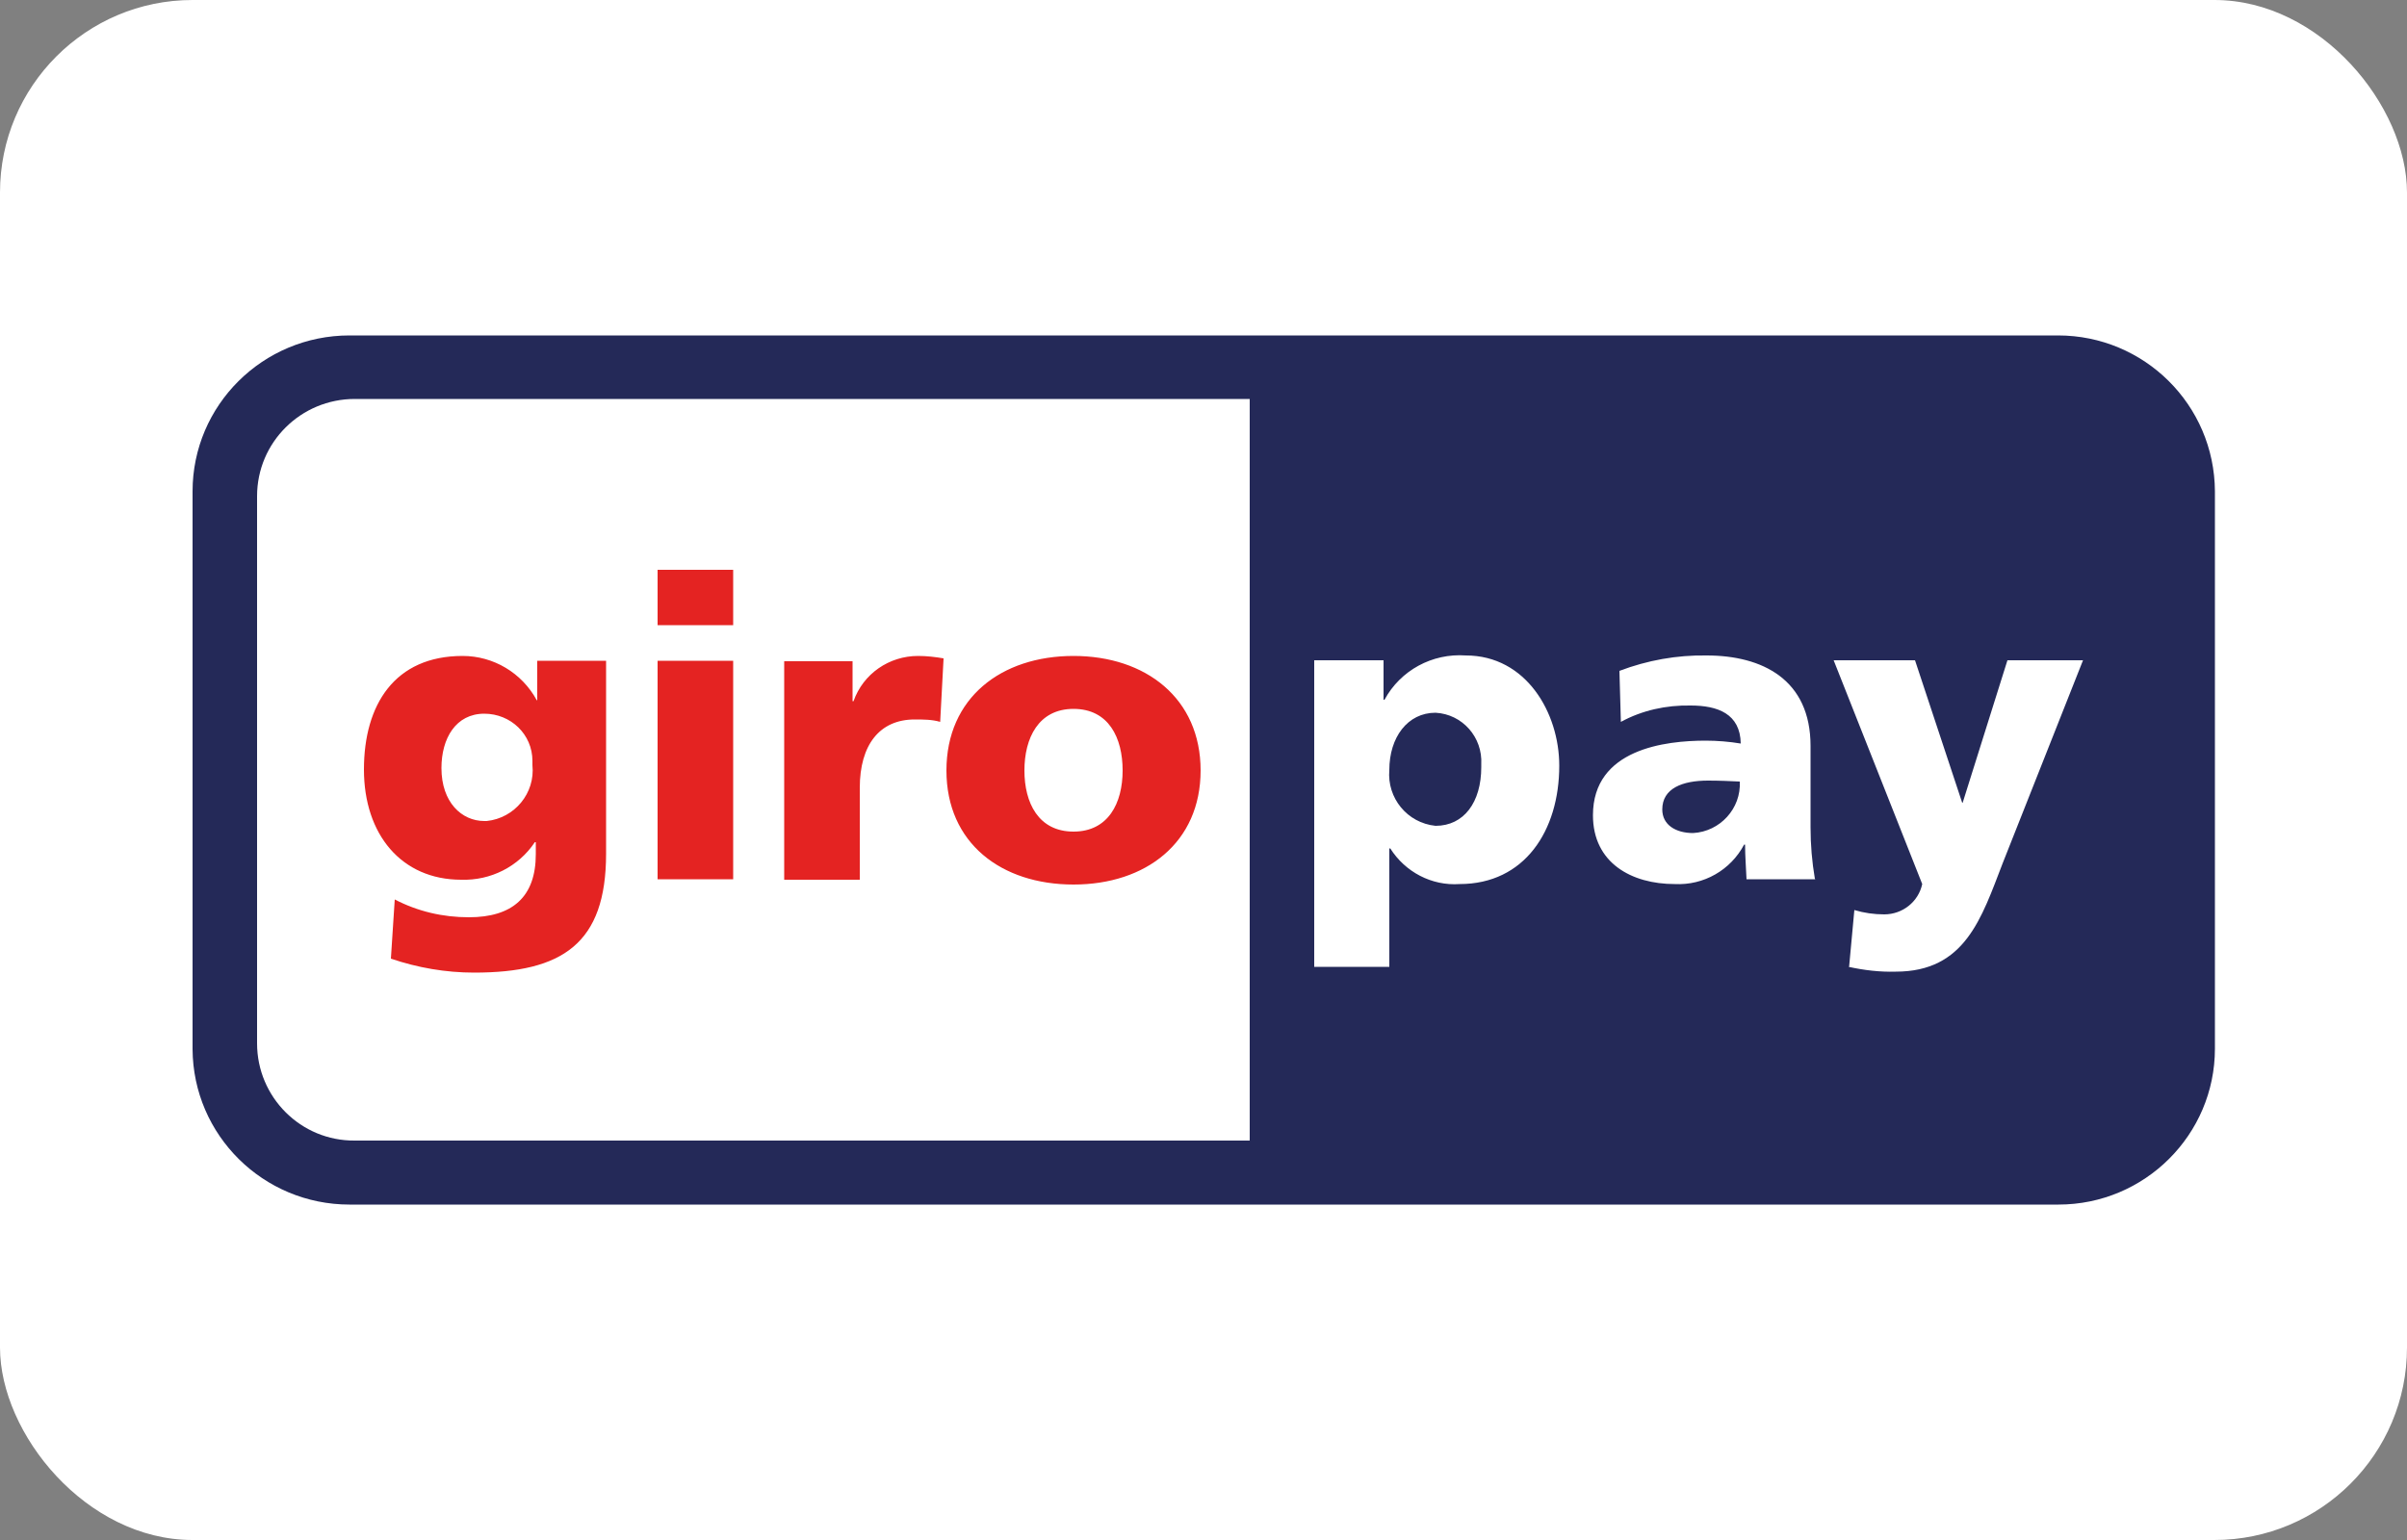 <svg xmlns="http://www.w3.org/2000/svg" xmlns:xlink="http://www.w3.org/1999/xlink" viewBox="0 0 50 32"><rect x="0" y="0" width="50" height="32" fill="#808080" stroke="none"/><defs><style> .cls-1 { clip-path: url(#clippath); } .cls-2 { fill: #fff; } .cls-3 { fill: #e42322; } .cls-4 { fill: #242958; } .cls-5 { clip-path: url(#clippath-4); } .cls-6 { clip-path: url(#clippath-2); } .cls-7 { clip-path: url(#clippath-8); } .cls-8 { clip-path: url(#clippath-6); } .cls-9 { clip-path: url(#clippath-12); } .cls-10 { clip-path: url(#clippath-10); } </style><clipPath id="clippath"><path class="cls-2" d="m256.41,663.94c-.27,0-.49-.22-.49-.49v-2.18h-.18c-1.13,0-1.55.19-1.55,1.22v6.37c.02.35-.07.69-.24.99-.31.47-.92.69-1.89.69s-1.58-.22-1.89-.69c-.18-.3-.26-.65-.24-.99v-6.37c0-1.03-.42-1.22-1.55-1.22h-.36c-1.13,0-1.55.19-1.55,1.22v6.37c-.03.91.21,1.81.68,2.59.86,1.36,2.53,2.08,4.91,2.08h.02c2.37,0,4.04-.72,4.91-2.08.47-.78.71-1.68.68-2.59v-4.91h-1.23"></path></clipPath><clipPath id="clippath-2"><path class="cls-2" d="m261.63,660.42h-1.86c-.2,0-.37-.16-.37-.37v-1.88c0-.2.16-.37.37-.37h1.86c.2,0,.37.16.37.37v1.88c0,.2-.16.37-.37.37"></path></clipPath><clipPath id="clippath-4"><path class="cls-2" d="m259.16,657.81h-1.26c-.14,0-.25-.11-.25-.25v-1.28c0-.14.11-.25.25-.25h1.26c.14,0,.25.11.25.25v1.28c0,.14-.11.25-.25.25"></path></clipPath><clipPath id="clippath-6"><path class="cls-2" d="m227.21,665.14c0,1.51-.39,2.33-2.42,2.33h-3.13v-3.9c0-.54.2-.74.74-.74h2.39c1.53,0,2.42.38,2.42,2.31h0Zm-2.42-3.88h-2.7c-1.44,0-2.09.64-2.09,2.09v9.28c0,.56.18.74.74.74h.18c.56,0,.74-.18.74-.74v-3.61h3.13c2.78,0,4.08-1.23,4.08-3.88s-1.3-3.88-4.08-3.88h0Z"></path></clipPath><clipPath id="clippath-8"><path class="cls-2" d="m234.7,669.19v1.27c0,1.04-.38,1.64-2.35,1.64-1.3,0-1.93-.47-1.93-1.44,0-1.06.63-1.47,2.26-1.47h2.02Zm-2.35-5.27c-.67,0-1.34.05-2,.19-.45.1-.64.22-.64.73v.15c-.01.15.02.3.09.44.08.12.21.18.36.17.09,0,.19-.02.28-.04.65-.13,1.32-.2,1.98-.2,1.62,0,2.28.45,2.28,1.55v.98h-2.04c-2.62,0-3.84.88-3.84,2.78s1.26,2.85,3.55,2.85c2.72,0,3.93-.93,3.93-3v-3.61c0-2.01-1.29-2.98-3.95-2.98h0Z"></path></clipPath><clipPath id="clippath-10"><path class="cls-2" d="m245.26,664.35c-.15-.13-.35-.19-.55-.17h-.16c-.41-.07-.79.19-.87.6,0,.03,0,.06-.01.09l-1.52,6.3c-.19.77-.45.92-.91.92-.56,0-.78-.13-1-.92l-1.72-6.3c-.04-.42-.41-.74-.84-.7-.02,0-.04,0-.06,0h-.15c-.2-.03-.4.03-.55.17-.09.18-.1.4-.02.58l1.73,6.35c.33,1.22.71,2.22,2.16,2.22.25,0,.49-.03.73-.11-.44,1.38-.88,1.99-2.2,2.12-.27.02-.44.06-.54.19-.08.15-.1.33-.04.5l.04.16c.08.38.21.61.63.61.05,0,.09,0,.14,0,1.96-.13,3.01-1.19,3.63-3.65l2.1-8.4c.07-.19.06-.4-.03-.58"></path></clipPath><clipPath id="clippath-12"><path class="cls-2" d="m258.91,660.13h-2.5c-.27,0-.49.22-.49.49v.35h.17c1.13,0,1.55.19,1.55,1.22v1.46h1.27c.27,0,.49-.22.49-.49v-2.53c0-.27-.22-.49-.49-.49"></path></clipPath></defs><g id="BG"><rect class="cls-2" width="50" height="32" rx="4" ry="4"></rect></g><g id="LOGOS"><path id="_92653320" data-name=" 92653320" class="cls-4" d="m4,10.21c0-1.79,1.46-3.24,3.26-3.24h35.49c1.79,0,3.25,1.44,3.26,3.24v11.58c0,1.79-1.46,3.24-3.25,3.24,0,0,0,0,0,0H7.26c-1.79,0-3.25-1.44-3.26-3.23,0,0,0,0,0,0v-11.58Z"></path><path id="_92186184" data-name=" 92186184" class="cls-2" d="m5.34,10.32v11.36c0,1.12.91,2.03,2.03,2.02,0,0,0,0,0,0h18.59v-15.41H7.37c-1.12,0-2.03.9-2.03,2.02,0,0,0,0,0,0Zm25.43,5.62c0,.73-.36,1.22-.95,1.22-.59-.06-1.01-.58-.96-1.16,0-.68.38-1.19.96-1.19.56.03.98.51.95,1.07,0,.02,0,.04,0,.07h0Zm-3.48,4.15h1.57v-2.46h.02c.31.49.86.78,1.44.74,1.35,0,2.07-1.11,2.07-2.46,0-1.1-.69-2.29-1.94-2.29-.7-.05-1.36.31-1.69.92h-.02v-.82h-1.44v6.37h0Zm7.24-3.27c0-.44.42-.6.95-.6.24,0,.46.01.66.02.03.56-.41,1.04-.97,1.07-.36,0-.64-.17-.64-.49h0Zm3.17,1.44c-.06-.35-.09-.71-.09-1.07v-1.69c0-1.38-1-1.88-2.16-1.88-.62-.01-1.23.1-1.81.32l.03,1.06c.44-.24.94-.35,1.45-.34.56,0,1.03.17,1.04.79-.24-.04-.49-.06-.73-.06-.83,0-2.34.17-2.34,1.55,0,.99.8,1.43,1.7,1.43.6.03,1.16-.29,1.44-.82h.02c0,.24.02.47.03.72h1.43,0Zm.7,1.83c.32.07.65.11.98.1,1.44,0,1.78-1.11,2.22-2.25l1.67-4.22h-1.57l-.93,2.96h-.01l-.98-2.96h-1.69l1.84,4.65c-.08.37-.41.63-.79.63-.21,0-.42-.03-.62-.09l-.11,1.19Z"></path><path id="_47303032" data-name=" 47303032" class="cls-3" d="m9.17,15.96c0-.62.3-1.13.89-1.13.55,0,1,.43,1,.98,0,.03,0,.06,0,.09.06.58-.37,1.1-.95,1.16-.02,0-.03,0-.05,0-.47,0-.89-.39-.89-1.1Zm3.41-2.23h-1.42v.82h-.01c-.31-.57-.9-.92-1.54-.92-1.41,0-2.05,1.01-2.05,2.36s.78,2.29,2.02,2.29c.61.02,1.19-.27,1.53-.78h.02v.25c0,.89-.49,1.31-1.39,1.31-.54,0-1.06-.12-1.54-.37l-.08,1.23c.56.19,1.14.29,1.73.29,1.83,0,2.74-.6,2.74-2.47v-4.01Zm2.65-1.89h-1.57v1.15h1.57v-1.15Zm-1.57,6.43h1.57v-4.54h-1.57v4.54Zm5.94-4.59c-.18-.03-.35-.05-.53-.05-.6,0-1.14.37-1.34.94h-.02v-.83h-1.42v4.54h1.57v-1.91c0-.89.41-1.42,1.14-1.42.18,0,.36,0,.53.05l.07-1.31Zm2.7,3.6c-.73,0-1.02-.6-1.02-1.27s.29-1.28,1.02-1.28,1.02.6,1.02,1.28-.3,1.27-1.02,1.27h0Zm0,1.1c1.5,0,2.64-.87,2.64-2.37s-1.14-2.38-2.64-2.38-2.64.87-2.64,2.38,1.14,2.37,2.64,2.37h0Z"></path><g><path class="cls-2" d="m256.41,663.94c-.27,0-.49-.22-.49-.49v-2.18h-.18c-1.13,0-1.55.19-1.55,1.22v6.37c.02.35-.07.69-.24.99-.31.47-.92.69-1.89.69s-1.58-.22-1.89-.69c-.18-.3-.26-.65-.24-.99v-6.37c0-1.03-.42-1.22-1.55-1.22h-.36c-1.13,0-1.55.19-1.55,1.22v6.37c-.03.91.21,1.81.68,2.59.86,1.36,2.53,2.08,4.91,2.08h.02c2.37,0,4.04-.72,4.91-2.08.47-.78.71-1.68.68-2.59v-4.91h-1.23"></path><g class="cls-1"><rect class="cls-2" x="-95.03" y="-219.84" width="672.17" height="974.65"></rect></g></g><g><path class="cls-2" d="m261.63,660.42h-1.86c-.2,0-.37-.16-.37-.37v-1.88c0-.2.16-.37.37-.37h1.86c.2,0,.37.16.37.37v1.88c0,.2-.16.37-.37.37"></path><g class="cls-6"><rect class="cls-2" x="-95.03" y="-219.84" width="672.17" height="974.65"></rect></g></g><g><path class="cls-2" d="m259.16,657.81h-1.26c-.14,0-.25-.11-.25-.25v-1.28c0-.14.11-.25.25-.25h1.26c.14,0,.25.11.25.25v1.28c0,.14-.11.25-.25.25"></path><g class="cls-5"><rect class="cls-2" x="-95.03" y="-219.84" width="672.17" height="974.65"></rect></g></g><g><path class="cls-2" d="m227.21,665.14c0,1.51-.39,2.33-2.42,2.33h-3.13v-3.9c0-.54.2-.74.74-.74h2.39c1.53,0,2.42.38,2.42,2.31h0Zm-2.42-3.88h-2.7c-1.44,0-2.09.64-2.09,2.09v9.28c0,.56.18.74.74.74h.18c.56,0,.74-.18.74-.74v-3.61h3.13c2.78,0,4.08-1.23,4.08-3.88s-1.3-3.88-4.08-3.88h0Z"></path><g class="cls-8"><rect class="cls-2" x="-95.03" y="-219.84" width="672.17" height="974.65"></rect></g></g><g><path class="cls-2" d="m234.7,669.19v1.27c0,1.04-.38,1.64-2.35,1.64-1.3,0-1.93-.47-1.93-1.44,0-1.06.63-1.47,2.26-1.47h2.02Zm-2.35-5.27c-.67,0-1.34.05-2,.19-.45.1-.64.22-.64.73v.15c-.01.15.02.3.09.44.08.12.21.18.36.17.09,0,.19-.02.28-.04.65-.13,1.32-.2,1.98-.2,1.62,0,2.28.45,2.28,1.55v.98h-2.04c-2.62,0-3.84.88-3.84,2.78s1.26,2.85,3.55,2.85c2.72,0,3.93-.93,3.93-3v-3.61c0-2.01-1.29-2.98-3.95-2.98h0Z"></path><g class="cls-7"><rect class="cls-2" x="-95.03" y="-219.84" width="672.17" height="974.65"></rect></g></g><g><path class="cls-2" d="m245.26,664.35c-.15-.13-.35-.19-.55-.17h-.16c-.41-.07-.79.19-.87.6,0,.03,0,.06-.01.09l-1.52,6.3c-.19.77-.45.92-.91.92-.56,0-.78-.13-1-.92l-1.72-6.3c-.04-.42-.41-.74-.84-.7-.02,0-.04,0-.06,0h-.15c-.2-.03-.4.03-.55.17-.09.18-.1.4-.02.58l1.73,6.35c.33,1.22.71,2.22,2.16,2.22.25,0,.49-.03.73-.11-.44,1.38-.88,1.99-2.2,2.12-.27.02-.44.06-.54.19-.08.15-.1.33-.04.5l.04.16c.08.38.21.61.63.61.05,0,.09,0,.14,0,1.96-.13,3.01-1.19,3.63-3.65l2.1-8.4c.07-.19.06-.4-.03-.58"></path><g class="cls-10"><rect class="cls-2" x="-95.03" y="-219.84" width="672.17" height="974.65"></rect></g></g><g><path class="cls-2" d="m258.91,660.13h-2.5c-.27,0-.49.22-.49.49v.35h.17c1.13,0,1.55.19,1.55,1.22v1.46h1.27c.27,0,.49-.22.49-.49v-2.53c0-.27-.22-.49-.49-.49"></path><g class="cls-9"><rect class="cls-2" x="-95.03" y="-219.84" width="672.17" height="974.65"></rect></g></g></g></svg>